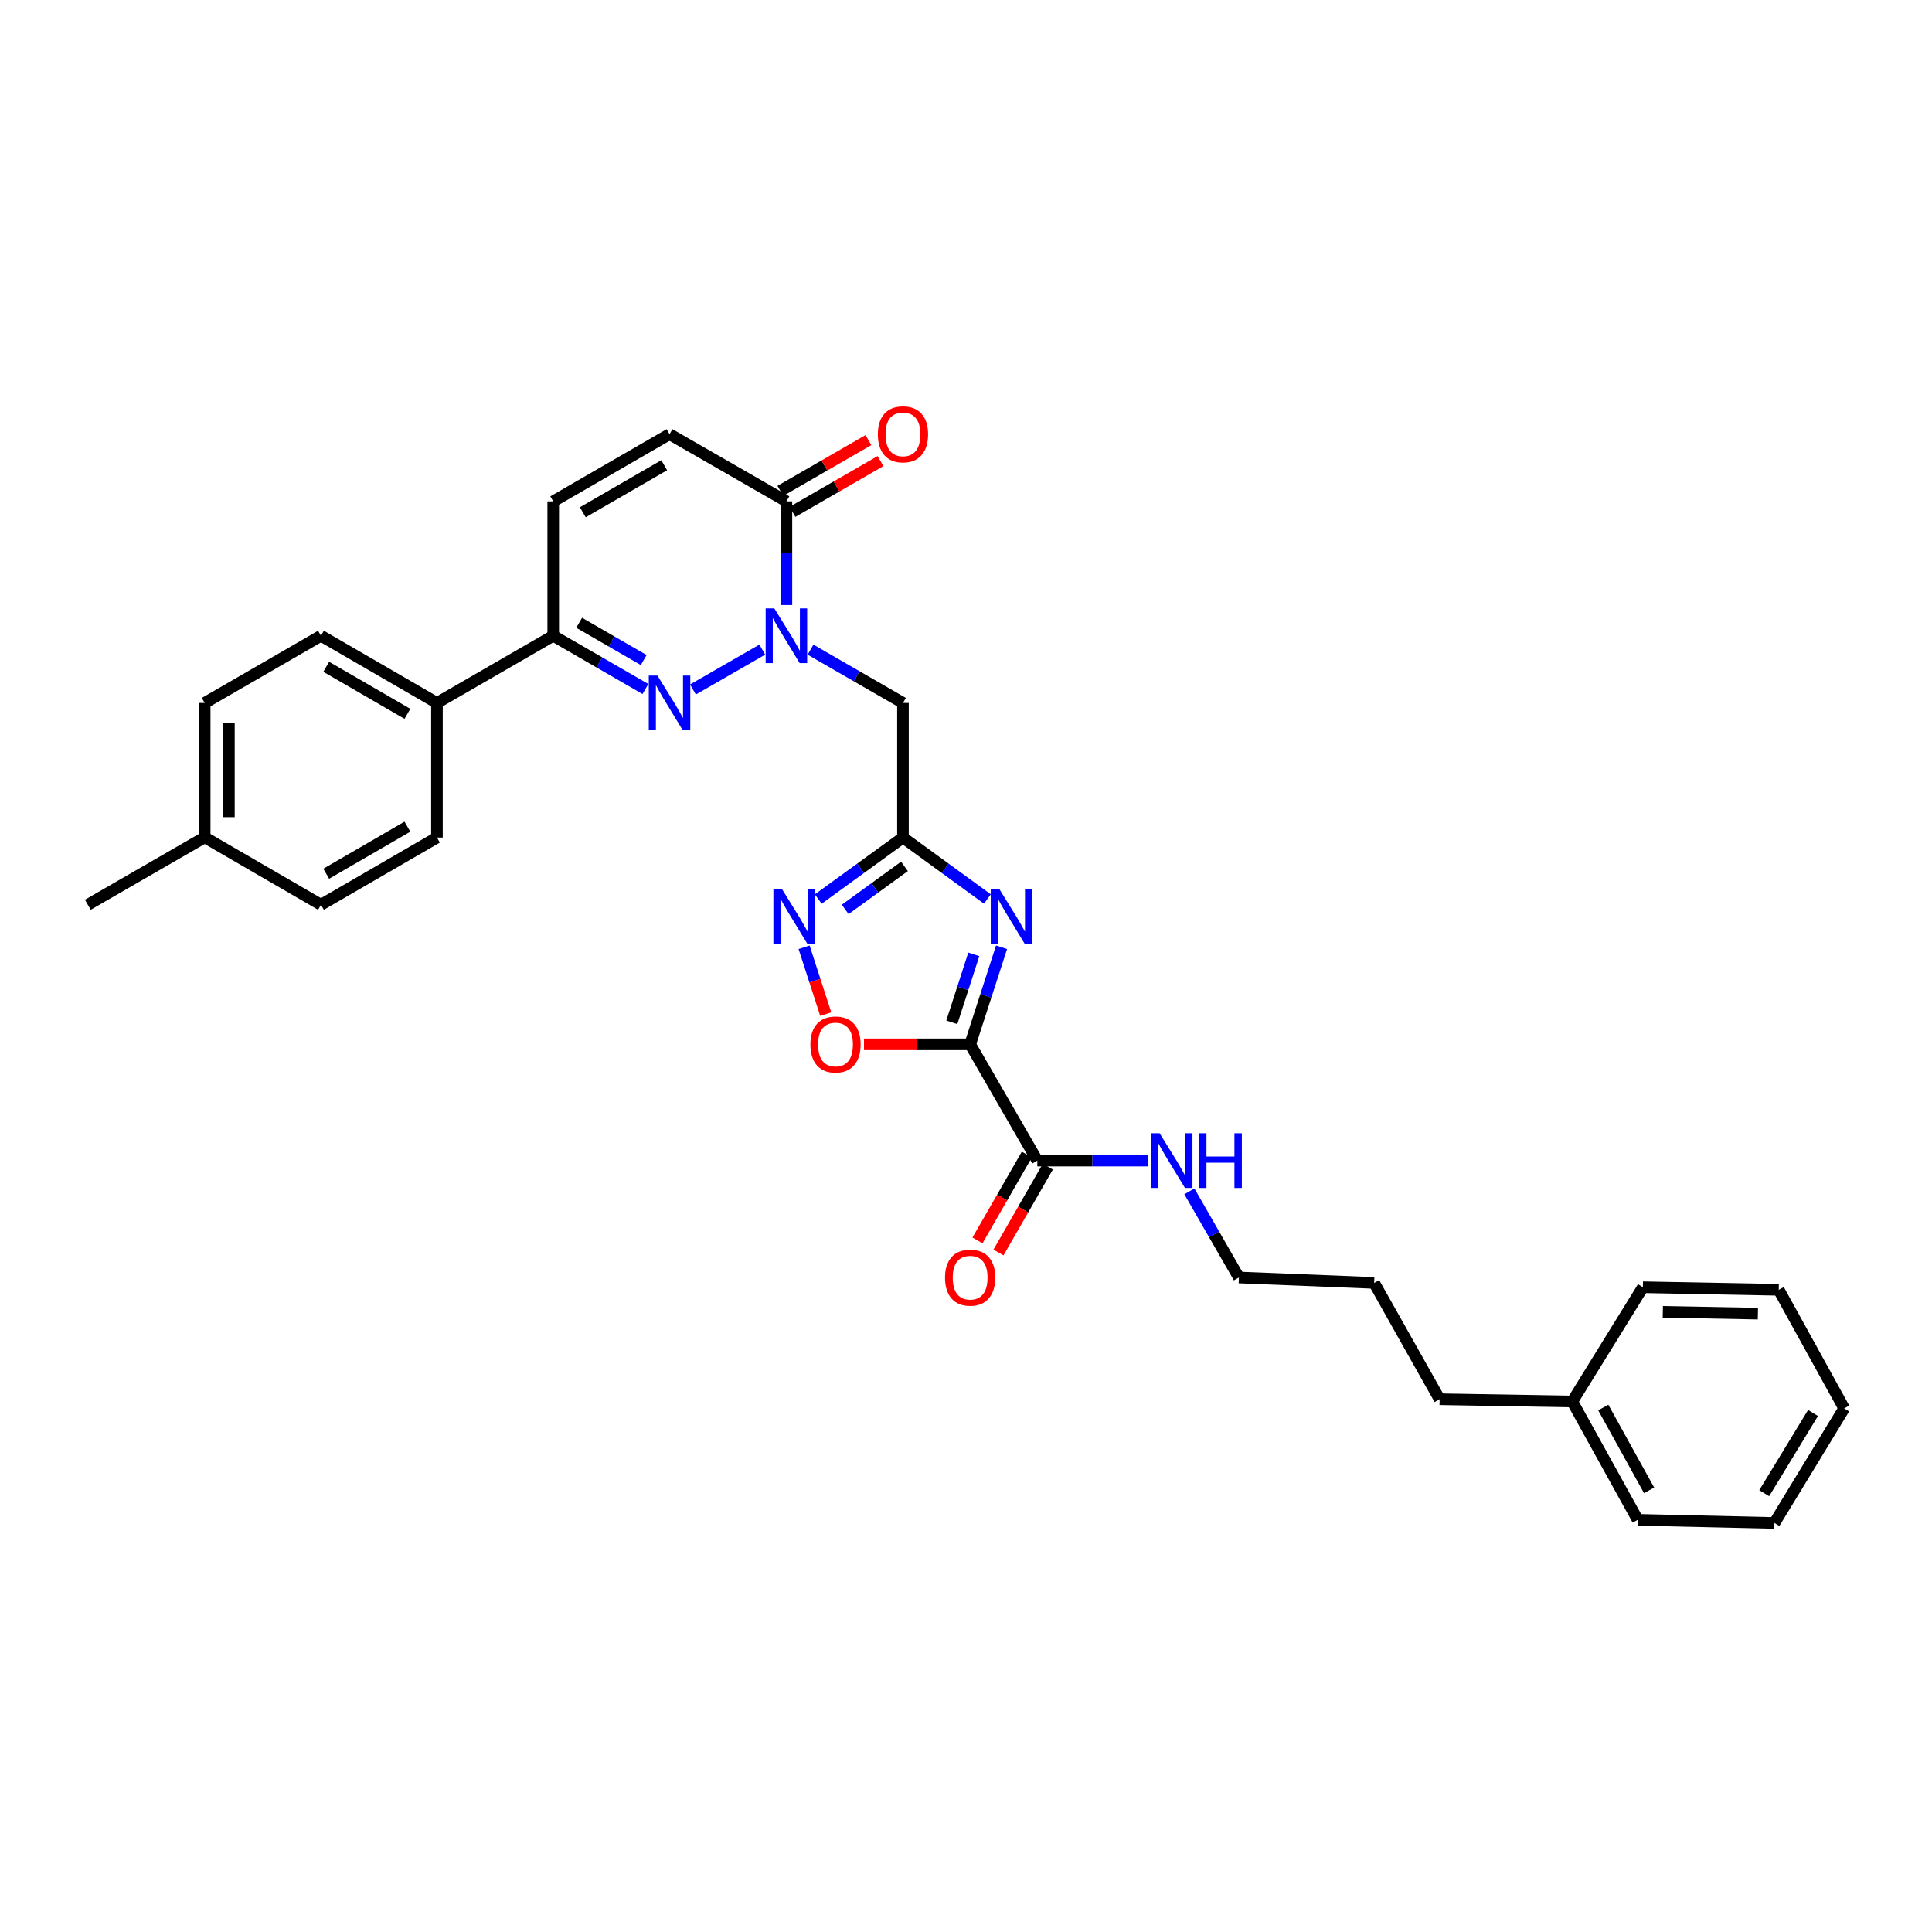 <?xml version='1.0' encoding='iso-8859-1'?>
<svg version='1.1' baseProfile='full'
              xmlns='http://www.w3.org/2000/svg'
                      xmlns:rdkit='http://www.rdkit.org/xml'
                      xmlns:xlink='http://www.w3.org/1999/xlink'
                  xml:space='preserve'
width='1000px' height='1000px' viewBox='0 0 1000 1000'>
<!-- END OF HEADER -->
<rect style='opacity:1.0;fill:#FFFFFF;stroke:none' width='1000' height='1000' x='0' y='0'> </rect>
<path class='bond-0' d='M 502.145,540.544 L 510.276,515.423' style='fill:none;fill-rule:evenodd;stroke:#000000;stroke-width:6px;stroke-linecap:butt;stroke-linejoin:miter;stroke-opacity:1' />
<path class='bond-0' d='M 510.276,515.423 L 518.407,490.302' style='fill:none;fill-rule:evenodd;stroke:#0000FF;stroke-width:6px;stroke-linecap:butt;stroke-linejoin:miter;stroke-opacity:1' />
<path class='bond-0' d='M 492.658,529.147 L 498.35,511.562' style='fill:none;fill-rule:evenodd;stroke:#000000;stroke-width:6px;stroke-linecap:butt;stroke-linejoin:miter;stroke-opacity:1' />
<path class='bond-0' d='M 498.35,511.562 L 504.041,493.978' style='fill:none;fill-rule:evenodd;stroke:#0000FF;stroke-width:6px;stroke-linecap:butt;stroke-linejoin:miter;stroke-opacity:1' />
<path class='bond-6' d='M 502.145,540.544 L 474.674,540.544' style='fill:none;fill-rule:evenodd;stroke:#000000;stroke-width:6px;stroke-linecap:butt;stroke-linejoin:miter;stroke-opacity:1' />
<path class='bond-6' d='M 474.674,540.544 L 447.202,540.544' style='fill:none;fill-rule:evenodd;stroke:#FF0000;stroke-width:6px;stroke-linecap:butt;stroke-linejoin:miter;stroke-opacity:1' />
<path class='bond-9' d='M 502.145,540.544 L 536.918,600.729' style='fill:none;fill-rule:evenodd;stroke:#000000;stroke-width:6px;stroke-linecap:butt;stroke-linejoin:miter;stroke-opacity:1' />
<path class='bond-3' d='M 511.076,465.325 L 489.224,449.424' style='fill:none;fill-rule:evenodd;stroke:#0000FF;stroke-width:6px;stroke-linecap:butt;stroke-linejoin:miter;stroke-opacity:1' />
<path class='bond-3' d='M 489.224,449.424 L 467.372,433.523' style='fill:none;fill-rule:evenodd;stroke:#000000;stroke-width:6px;stroke-linecap:butt;stroke-linejoin:miter;stroke-opacity:1' />
<path class='bond-1' d='M 419.528,336.26 L 443.45,350.049' style='fill:none;fill-rule:evenodd;stroke:#0000FF;stroke-width:6px;stroke-linecap:butt;stroke-linejoin:miter;stroke-opacity:1' />
<path class='bond-1' d='M 443.45,350.049 L 467.372,363.839' style='fill:none;fill-rule:evenodd;stroke:#000000;stroke-width:6px;stroke-linecap:butt;stroke-linejoin:miter;stroke-opacity:1' />
<path class='bond-2' d='M 394.563,336.242 L 358.673,356.87' style='fill:none;fill-rule:evenodd;stroke:#0000FF;stroke-width:6px;stroke-linecap:butt;stroke-linejoin:miter;stroke-opacity:1' />
<path class='bond-7' d='M 407.048,313.167 L 407.048,286.337' style='fill:none;fill-rule:evenodd;stroke:#0000FF;stroke-width:6px;stroke-linecap:butt;stroke-linejoin:miter;stroke-opacity:1' />
<path class='bond-7' d='M 407.048,286.337 L 407.048,259.507' style='fill:none;fill-rule:evenodd;stroke:#000000;stroke-width:6px;stroke-linecap:butt;stroke-linejoin:miter;stroke-opacity:1' />
<path class='bond-8' d='M 334.071,356.631 L 310.21,342.848' style='fill:none;fill-rule:evenodd;stroke:#0000FF;stroke-width:6px;stroke-linecap:butt;stroke-linejoin:miter;stroke-opacity:1' />
<path class='bond-8' d='M 310.21,342.848 L 286.349,329.066' style='fill:none;fill-rule:evenodd;stroke:#000000;stroke-width:6px;stroke-linecap:butt;stroke-linejoin:miter;stroke-opacity:1' />
<path class='bond-8' d='M 333.183,341.641 L 316.48,331.993' style='fill:none;fill-rule:evenodd;stroke:#0000FF;stroke-width:6px;stroke-linecap:butt;stroke-linejoin:miter;stroke-opacity:1' />
<path class='bond-8' d='M 316.48,331.993 L 299.778,322.346' style='fill:none;fill-rule:evenodd;stroke:#000000;stroke-width:6px;stroke-linecap:butt;stroke-linejoin:miter;stroke-opacity:1' />
<path class='bond-5' d='M 467.372,433.523 L 467.372,363.839' style='fill:none;fill-rule:evenodd;stroke:#000000;stroke-width:6px;stroke-linecap:butt;stroke-linejoin:miter;stroke-opacity:1' />
<path class='bond-31' d='M 467.372,433.523 L 445.452,449.434' style='fill:none;fill-rule:evenodd;stroke:#000000;stroke-width:6px;stroke-linecap:butt;stroke-linejoin:miter;stroke-opacity:1' />
<path class='bond-31' d='M 445.452,449.434 L 423.532,465.345' style='fill:none;fill-rule:evenodd;stroke:#0000FF;stroke-width:6px;stroke-linecap:butt;stroke-linejoin:miter;stroke-opacity:1' />
<path class='bond-31' d='M 468.16,448.442 L 452.816,459.579' style='fill:none;fill-rule:evenodd;stroke:#000000;stroke-width:6px;stroke-linecap:butt;stroke-linejoin:miter;stroke-opacity:1' />
<path class='bond-31' d='M 452.816,459.579 L 437.472,470.717' style='fill:none;fill-rule:evenodd;stroke:#0000FF;stroke-width:6px;stroke-linecap:butt;stroke-linejoin:miter;stroke-opacity:1' />
<path class='bond-4' d='M 416.198,490.302 L 421.798,507.603' style='fill:none;fill-rule:evenodd;stroke:#0000FF;stroke-width:6px;stroke-linecap:butt;stroke-linejoin:miter;stroke-opacity:1' />
<path class='bond-4' d='M 421.798,507.603 L 427.398,524.903' style='fill:none;fill-rule:evenodd;stroke:#FF0000;stroke-width:6px;stroke-linecap:butt;stroke-linejoin:miter;stroke-opacity:1' />
<path class='bond-10' d='M 407.048,259.507 L 346.549,224.734' style='fill:none;fill-rule:evenodd;stroke:#000000;stroke-width:6px;stroke-linecap:butt;stroke-linejoin:miter;stroke-opacity:1' />
<path class='bond-13' d='M 410.178,264.937 L 432.97,251.799' style='fill:none;fill-rule:evenodd;stroke:#000000;stroke-width:6px;stroke-linecap:butt;stroke-linejoin:miter;stroke-opacity:1' />
<path class='bond-13' d='M 432.97,251.799 L 455.762,238.661' style='fill:none;fill-rule:evenodd;stroke:#FF0000;stroke-width:6px;stroke-linecap:butt;stroke-linejoin:miter;stroke-opacity:1' />
<path class='bond-13' d='M 403.917,254.076 L 426.709,240.938' style='fill:none;fill-rule:evenodd;stroke:#000000;stroke-width:6px;stroke-linecap:butt;stroke-linejoin:miter;stroke-opacity:1' />
<path class='bond-13' d='M 426.709,240.938 L 449.501,227.8' style='fill:none;fill-rule:evenodd;stroke:#FF0000;stroke-width:6px;stroke-linecap:butt;stroke-linejoin:miter;stroke-opacity:1' />
<path class='bond-12' d='M 286.349,329.066 L 226.164,363.839' style='fill:none;fill-rule:evenodd;stroke:#000000;stroke-width:6px;stroke-linecap:butt;stroke-linejoin:miter;stroke-opacity:1' />
<path class='bond-32' d='M 286.349,329.066 L 286.349,259.507' style='fill:none;fill-rule:evenodd;stroke:#000000;stroke-width:6px;stroke-linecap:butt;stroke-linejoin:miter;stroke-opacity:1' />
<path class='bond-14' d='M 531.484,597.606 L 518.714,619.823' style='fill:none;fill-rule:evenodd;stroke:#000000;stroke-width:6px;stroke-linecap:butt;stroke-linejoin:miter;stroke-opacity:1' />
<path class='bond-14' d='M 518.714,619.823 L 505.944,642.04' style='fill:none;fill-rule:evenodd;stroke:#FF0000;stroke-width:6px;stroke-linecap:butt;stroke-linejoin:miter;stroke-opacity:1' />
<path class='bond-14' d='M 542.352,603.852 L 529.582,626.07' style='fill:none;fill-rule:evenodd;stroke:#000000;stroke-width:6px;stroke-linecap:butt;stroke-linejoin:miter;stroke-opacity:1' />
<path class='bond-14' d='M 529.582,626.07 L 516.813,648.287' style='fill:none;fill-rule:evenodd;stroke:#FF0000;stroke-width:6px;stroke-linecap:butt;stroke-linejoin:miter;stroke-opacity:1' />
<path class='bond-15' d='M 536.918,600.729 L 565.458,600.729' style='fill:none;fill-rule:evenodd;stroke:#000000;stroke-width:6px;stroke-linecap:butt;stroke-linejoin:miter;stroke-opacity:1' />
<path class='bond-15' d='M 565.458,600.729 L 593.998,600.729' style='fill:none;fill-rule:evenodd;stroke:#0000FF;stroke-width:6px;stroke-linecap:butt;stroke-linejoin:miter;stroke-opacity:1' />
<path class='bond-11' d='M 346.549,224.734 L 286.349,259.507' style='fill:none;fill-rule:evenodd;stroke:#000000;stroke-width:6px;stroke-linecap:butt;stroke-linejoin:miter;stroke-opacity:1' />
<path class='bond-11' d='M 343.789,240.805 L 301.649,265.146' style='fill:none;fill-rule:evenodd;stroke:#000000;stroke-width:6px;stroke-linecap:butt;stroke-linejoin:miter;stroke-opacity:1' />
<path class='bond-16' d='M 226.164,363.839 L 166.132,329.066' style='fill:none;fill-rule:evenodd;stroke:#000000;stroke-width:6px;stroke-linecap:butt;stroke-linejoin:miter;stroke-opacity:1' />
<path class='bond-16' d='M 210.876,369.47 L 168.853,345.129' style='fill:none;fill-rule:evenodd;stroke:#000000;stroke-width:6px;stroke-linecap:butt;stroke-linejoin:miter;stroke-opacity:1' />
<path class='bond-17' d='M 226.164,363.839 L 226.164,433.523' style='fill:none;fill-rule:evenodd;stroke:#000000;stroke-width:6px;stroke-linecap:butt;stroke-linejoin:miter;stroke-opacity:1' />
<path class='bond-22' d='M 615.618,616.634 L 628.434,638.931' style='fill:none;fill-rule:evenodd;stroke:#0000FF;stroke-width:6px;stroke-linecap:butt;stroke-linejoin:miter;stroke-opacity:1' />
<path class='bond-22' d='M 628.434,638.931 L 641.25,661.228' style='fill:none;fill-rule:evenodd;stroke:#000000;stroke-width:6px;stroke-linecap:butt;stroke-linejoin:miter;stroke-opacity:1' />
<path class='bond-18' d='M 166.132,329.066 L 105.946,363.839' style='fill:none;fill-rule:evenodd;stroke:#000000;stroke-width:6px;stroke-linecap:butt;stroke-linejoin:miter;stroke-opacity:1' />
<path class='bond-19' d='M 226.164,433.523 L 166.132,468.31' style='fill:none;fill-rule:evenodd;stroke:#000000;stroke-width:6px;stroke-linecap:butt;stroke-linejoin:miter;stroke-opacity:1' />
<path class='bond-19' d='M 210.874,427.895 L 168.852,452.246' style='fill:none;fill-rule:evenodd;stroke:#000000;stroke-width:6px;stroke-linecap:butt;stroke-linejoin:miter;stroke-opacity:1' />
<path class='bond-34' d='M 105.946,363.839 L 105.946,433.398' style='fill:none;fill-rule:evenodd;stroke:#000000;stroke-width:6px;stroke-linecap:butt;stroke-linejoin:miter;stroke-opacity:1' />
<path class='bond-34' d='M 118.482,374.272 L 118.482,422.964' style='fill:none;fill-rule:evenodd;stroke:#000000;stroke-width:6px;stroke-linecap:butt;stroke-linejoin:miter;stroke-opacity:1' />
<path class='bond-20' d='M 166.132,468.31 L 105.946,433.398' style='fill:none;fill-rule:evenodd;stroke:#000000;stroke-width:6px;stroke-linecap:butt;stroke-linejoin:miter;stroke-opacity:1' />
<path class='bond-24' d='M 105.946,433.398 L 45.455,468.31' style='fill:none;fill-rule:evenodd;stroke:#000000;stroke-width:6px;stroke-linecap:butt;stroke-linejoin:miter;stroke-opacity:1' />
<path class='bond-21' d='M 813.797,725.418 L 745.143,724.241' style='fill:none;fill-rule:evenodd;stroke:#000000;stroke-width:6px;stroke-linecap:butt;stroke-linejoin:miter;stroke-opacity:1' />
<path class='bond-25' d='M 813.797,725.418 L 847.685,786.655' style='fill:none;fill-rule:evenodd;stroke:#000000;stroke-width:6px;stroke-linecap:butt;stroke-linejoin:miter;stroke-opacity:1' />
<path class='bond-25' d='M 829.849,728.533 L 853.57,771.399' style='fill:none;fill-rule:evenodd;stroke:#000000;stroke-width:6px;stroke-linecap:butt;stroke-linejoin:miter;stroke-opacity:1' />
<path class='bond-26' d='M 813.797,725.418 L 850.36,666.27' style='fill:none;fill-rule:evenodd;stroke:#000000;stroke-width:6px;stroke-linecap:butt;stroke-linejoin:miter;stroke-opacity:1' />
<path class='bond-27' d='M 641.25,661.228 L 711.255,664.041' style='fill:none;fill-rule:evenodd;stroke:#000000;stroke-width:6px;stroke-linecap:butt;stroke-linejoin:miter;stroke-opacity:1' />
<path class='bond-23' d='M 745.143,724.241 L 711.255,664.041' style='fill:none;fill-rule:evenodd;stroke:#000000;stroke-width:6px;stroke-linecap:butt;stroke-linejoin:miter;stroke-opacity:1' />
<path class='bond-28' d='M 847.685,786.655 L 918.443,788.284' style='fill:none;fill-rule:evenodd;stroke:#000000;stroke-width:6px;stroke-linecap:butt;stroke-linejoin:miter;stroke-opacity:1' />
<path class='bond-29' d='M 850.36,666.27 L 920.671,667.607' style='fill:none;fill-rule:evenodd;stroke:#000000;stroke-width:6px;stroke-linecap:butt;stroke-linejoin:miter;stroke-opacity:1' />
<path class='bond-29' d='M 860.668,679.004 L 909.886,679.94' style='fill:none;fill-rule:evenodd;stroke:#000000;stroke-width:6px;stroke-linecap:butt;stroke-linejoin:miter;stroke-opacity:1' />
<path class='bond-33' d='M 918.443,788.284 L 954.545,728.983' style='fill:none;fill-rule:evenodd;stroke:#000000;stroke-width:6px;stroke-linecap:butt;stroke-linejoin:miter;stroke-opacity:1' />
<path class='bond-33' d='M 913.151,772.87 L 938.423,731.36' style='fill:none;fill-rule:evenodd;stroke:#000000;stroke-width:6px;stroke-linecap:butt;stroke-linejoin:miter;stroke-opacity:1' />
<path class='bond-30' d='M 920.671,667.607 L 954.545,728.983' style='fill:none;fill-rule:evenodd;stroke:#000000;stroke-width:6px;stroke-linecap:butt;stroke-linejoin:miter;stroke-opacity:1' />
<path  class='atom-1' d='M 517.293 460.244
L 526.573 475.244
Q 527.493 476.724, 528.973 479.404
Q 530.453 482.084, 530.533 482.244
L 530.533 460.244
L 534.293 460.244
L 534.293 488.564
L 530.413 488.564
L 520.453 472.164
Q 519.293 470.244, 518.053 468.044
Q 516.853 465.844, 516.493 465.164
L 516.493 488.564
L 512.813 488.564
L 512.813 460.244
L 517.293 460.244
' fill='#0000FF'/>
<path  class='atom-2' d='M 400.788 314.906
L 410.068 329.906
Q 410.988 331.386, 412.468 334.066
Q 413.948 336.746, 414.028 336.906
L 414.028 314.906
L 417.788 314.906
L 417.788 343.226
L 413.908 343.226
L 403.948 326.826
Q 402.788 324.906, 401.548 322.706
Q 400.348 320.506, 399.988 319.826
L 399.988 343.226
L 396.308 343.226
L 396.308 314.906
L 400.788 314.906
' fill='#0000FF'/>
<path  class='atom-3' d='M 340.289 349.679
L 349.569 364.679
Q 350.489 366.159, 351.969 368.839
Q 353.449 371.519, 353.529 371.679
L 353.529 349.679
L 357.289 349.679
L 357.289 377.999
L 353.409 377.999
L 343.449 361.599
Q 342.289 359.679, 341.049 357.479
Q 339.849 355.279, 339.489 354.599
L 339.489 377.999
L 335.809 377.999
L 335.809 349.679
L 340.289 349.679
' fill='#0000FF'/>
<path  class='atom-5' d='M 404.792 460.244
L 414.072 475.244
Q 414.992 476.724, 416.472 479.404
Q 417.952 482.084, 418.032 482.244
L 418.032 460.244
L 421.792 460.244
L 421.792 488.564
L 417.912 488.564
L 407.952 472.164
Q 406.792 470.244, 405.552 468.044
Q 404.352 465.844, 403.992 465.164
L 403.992 488.564
L 400.312 488.564
L 400.312 460.244
L 404.792 460.244
' fill='#0000FF'/>
<path  class='atom-7' d='M 419.46 540.624
Q 419.46 533.824, 422.82 530.024
Q 426.18 526.224, 432.46 526.224
Q 438.74 526.224, 442.1 530.024
Q 445.46 533.824, 445.46 540.624
Q 445.46 547.504, 442.06 551.424
Q 438.66 555.304, 432.46 555.304
Q 426.22 555.304, 422.82 551.424
Q 419.46 547.544, 419.46 540.624
M 432.46 552.104
Q 436.78 552.104, 439.1 549.224
Q 441.46 546.304, 441.46 540.624
Q 441.46 535.064, 439.1 532.264
Q 436.78 529.424, 432.46 529.424
Q 428.14 529.424, 425.78 532.224
Q 423.46 535.024, 423.46 540.624
Q 423.46 546.344, 425.78 549.224
Q 428.14 552.104, 432.46 552.104
' fill='#FF0000'/>
<path  class='atom-14' d='M 454.372 224.814
Q 454.372 218.014, 457.732 214.214
Q 461.092 210.414, 467.372 210.414
Q 473.652 210.414, 477.012 214.214
Q 480.372 218.014, 480.372 224.814
Q 480.372 231.694, 476.972 235.614
Q 473.572 239.494, 467.372 239.494
Q 461.132 239.494, 457.732 235.614
Q 454.372 231.734, 454.372 224.814
M 467.372 236.294
Q 471.692 236.294, 474.012 233.414
Q 476.372 230.494, 476.372 224.814
Q 476.372 219.254, 474.012 216.454
Q 471.692 213.614, 467.372 213.614
Q 463.052 213.614, 460.692 216.414
Q 458.372 219.214, 458.372 224.814
Q 458.372 230.534, 460.692 233.414
Q 463.052 236.294, 467.372 236.294
' fill='#FF0000'/>
<path  class='atom-15' d='M 489.145 661.308
Q 489.145 654.508, 492.505 650.708
Q 495.865 646.908, 502.145 646.908
Q 508.425 646.908, 511.785 650.708
Q 515.145 654.508, 515.145 661.308
Q 515.145 668.188, 511.745 672.108
Q 508.345 675.988, 502.145 675.988
Q 495.905 675.988, 492.505 672.108
Q 489.145 668.228, 489.145 661.308
M 502.145 672.788
Q 506.465 672.788, 508.785 669.908
Q 511.145 666.988, 511.145 661.308
Q 511.145 655.748, 508.785 652.948
Q 506.465 650.108, 502.145 650.108
Q 497.825 650.108, 495.465 652.908
Q 493.145 655.708, 493.145 661.308
Q 493.145 667.028, 495.465 669.908
Q 497.825 672.788, 502.145 672.788
' fill='#FF0000'/>
<path  class='atom-16' d='M 600.217 586.569
L 609.497 601.569
Q 610.417 603.049, 611.897 605.729
Q 613.377 608.409, 613.457 608.569
L 613.457 586.569
L 617.217 586.569
L 617.217 614.889
L 613.337 614.889
L 603.377 598.489
Q 602.217 596.569, 600.977 594.369
Q 599.777 592.169, 599.417 591.489
L 599.417 614.889
L 595.737 614.889
L 595.737 586.569
L 600.217 586.569
' fill='#0000FF'/>
<path  class='atom-16' d='M 620.617 586.569
L 624.457 586.569
L 624.457 598.609
L 638.937 598.609
L 638.937 586.569
L 642.777 586.569
L 642.777 614.889
L 638.937 614.889
L 638.937 601.809
L 624.457 601.809
L 624.457 614.889
L 620.617 614.889
L 620.617 586.569
' fill='#0000FF'/>
</svg>
